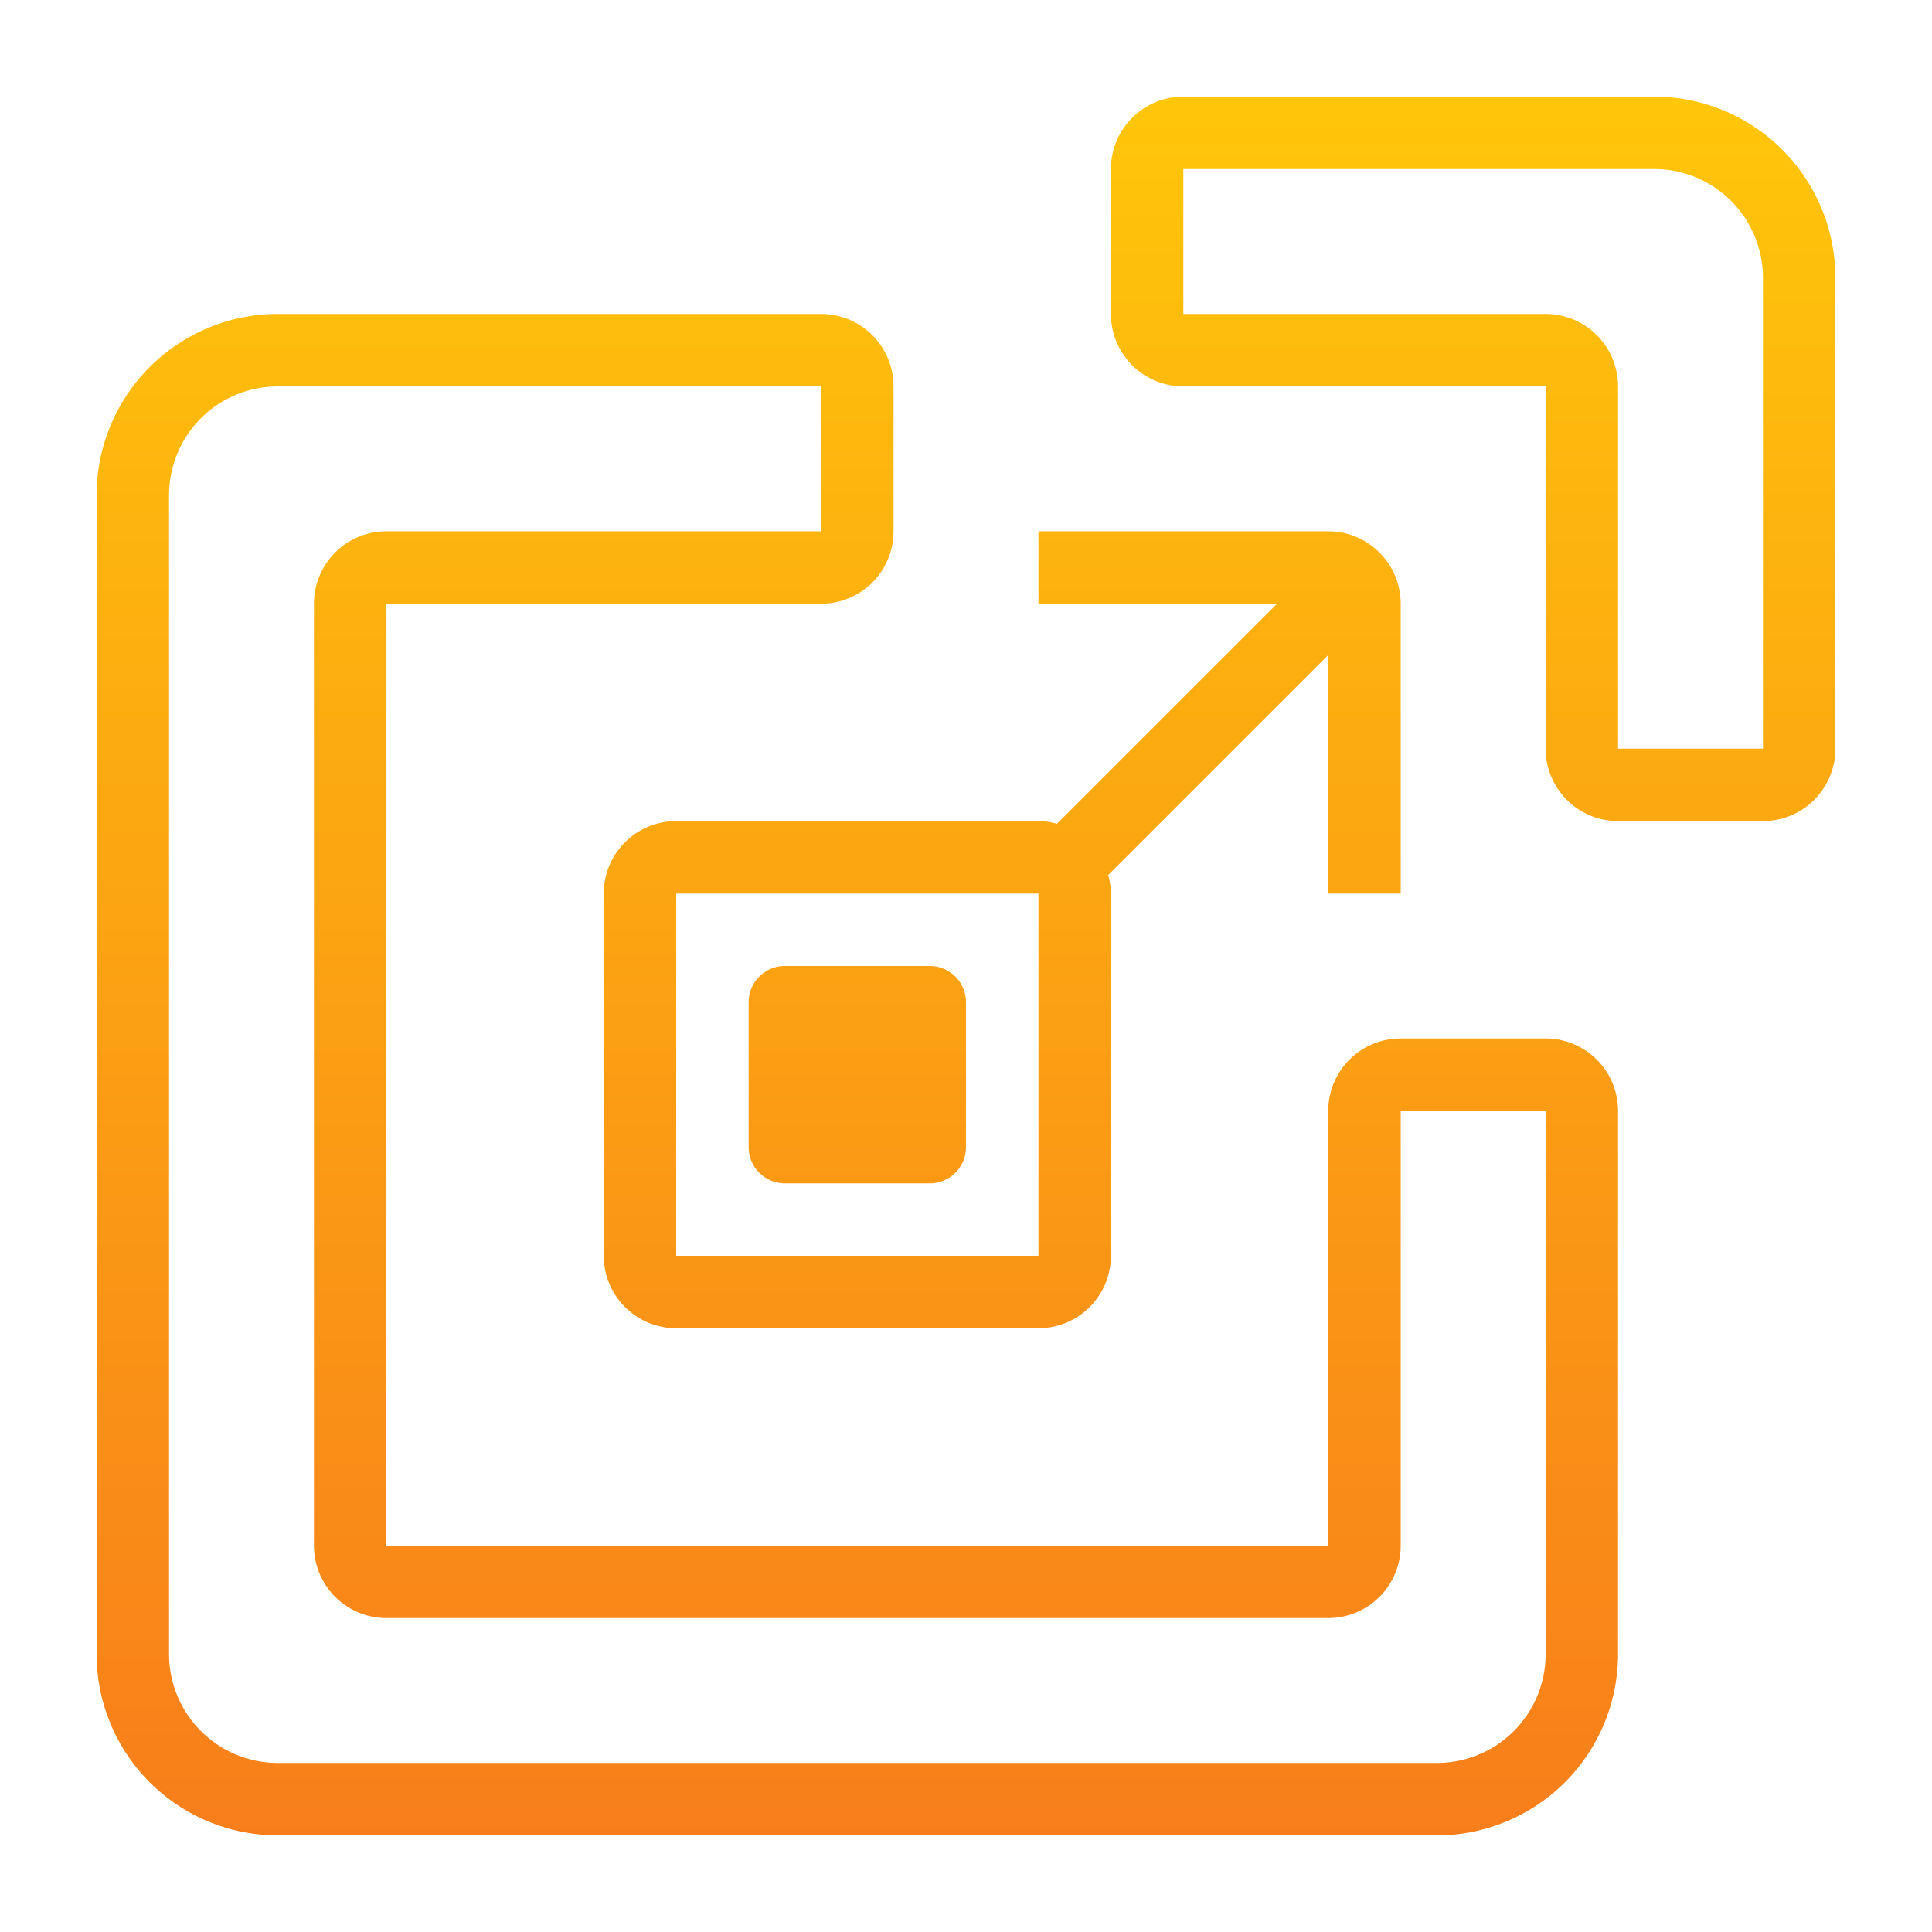 <svg xmlns="http://www.w3.org/2000/svg" xmlns:xlink="http://www.w3.org/1999/xlink" width="80" height="80" viewBox="0 0 80 80"><defs><linearGradient id="linear-gradient" x1="0.5" x2="0.5" y2="1" gradientUnits="objectBoundingBox"><stop offset="0" stop-color="#ffc60a"></stop><stop offset="1" stop-color="#f87e1b"></stop></linearGradient></defs><g id="Grupo_39" data-name="Grupo 39" transform="translate(-734 -2220)"><rect id="Rect&#xE1;ngulo_22" data-name="Rect&#xE1;ngulo 22" width="80" height="80" transform="translate(734 2220)" fill="#fff" opacity="0"></rect><path id="Uni&#xF3;n_5" data-name="Uni&#xF3;n 5" d="M7.5,72A7.508,7.508,0,0,1,0,64.5v-48A7.508,7.508,0,0,1,7.5,9H30a3,3,0,0,1,3,3v6a3,3,0,0,1-3,3H12V60H51V42a3,3,0,0,1,3-3h6a3,3,0,0,1,3,3V64.5A7.509,7.509,0,0,1,55.5,72ZM3,16.5v48A4.506,4.506,0,0,0,7.5,69h48A4.5,4.5,0,0,0,60,64.5V42H54V60a3,3,0,0,1-3,3H12a3,3,0,0,1-3-3V21a3,3,0,0,1,3-3H30V12H7.5A4.506,4.506,0,0,0,3,16.5ZM24,51a3,3,0,0,1-3-3V33a3,3,0,0,1,3-3H39a3.058,3.058,0,0,1,.767.111L48.88,21H39V18H51a3,3,0,0,1,3,3V33H51V23.122l-9.113,9.113A2.93,2.93,0,0,1,42,33V48a3,3,0,0,1-3,3Zm0-3H39V33H24Zm4.5-3A1.5,1.5,0,0,1,27,43.5v-6A1.5,1.5,0,0,1,28.5,36h6A1.5,1.5,0,0,1,36,37.5v6A1.5,1.5,0,0,1,34.5,45ZM63,30a3,3,0,0,1-3-3V12H45a3,3,0,0,1-3-3V3a3,3,0,0,1,3-3H64.5A7.508,7.508,0,0,1,72,7.5V27a3,3,0,0,1-3,3ZM45,9H60a3,3,0,0,1,3,3V27h6V7.5A4.506,4.506,0,0,0,64.5,3H45Z" transform="translate(738 2224)" fill="url(#linear-gradient)"></path></g></svg>